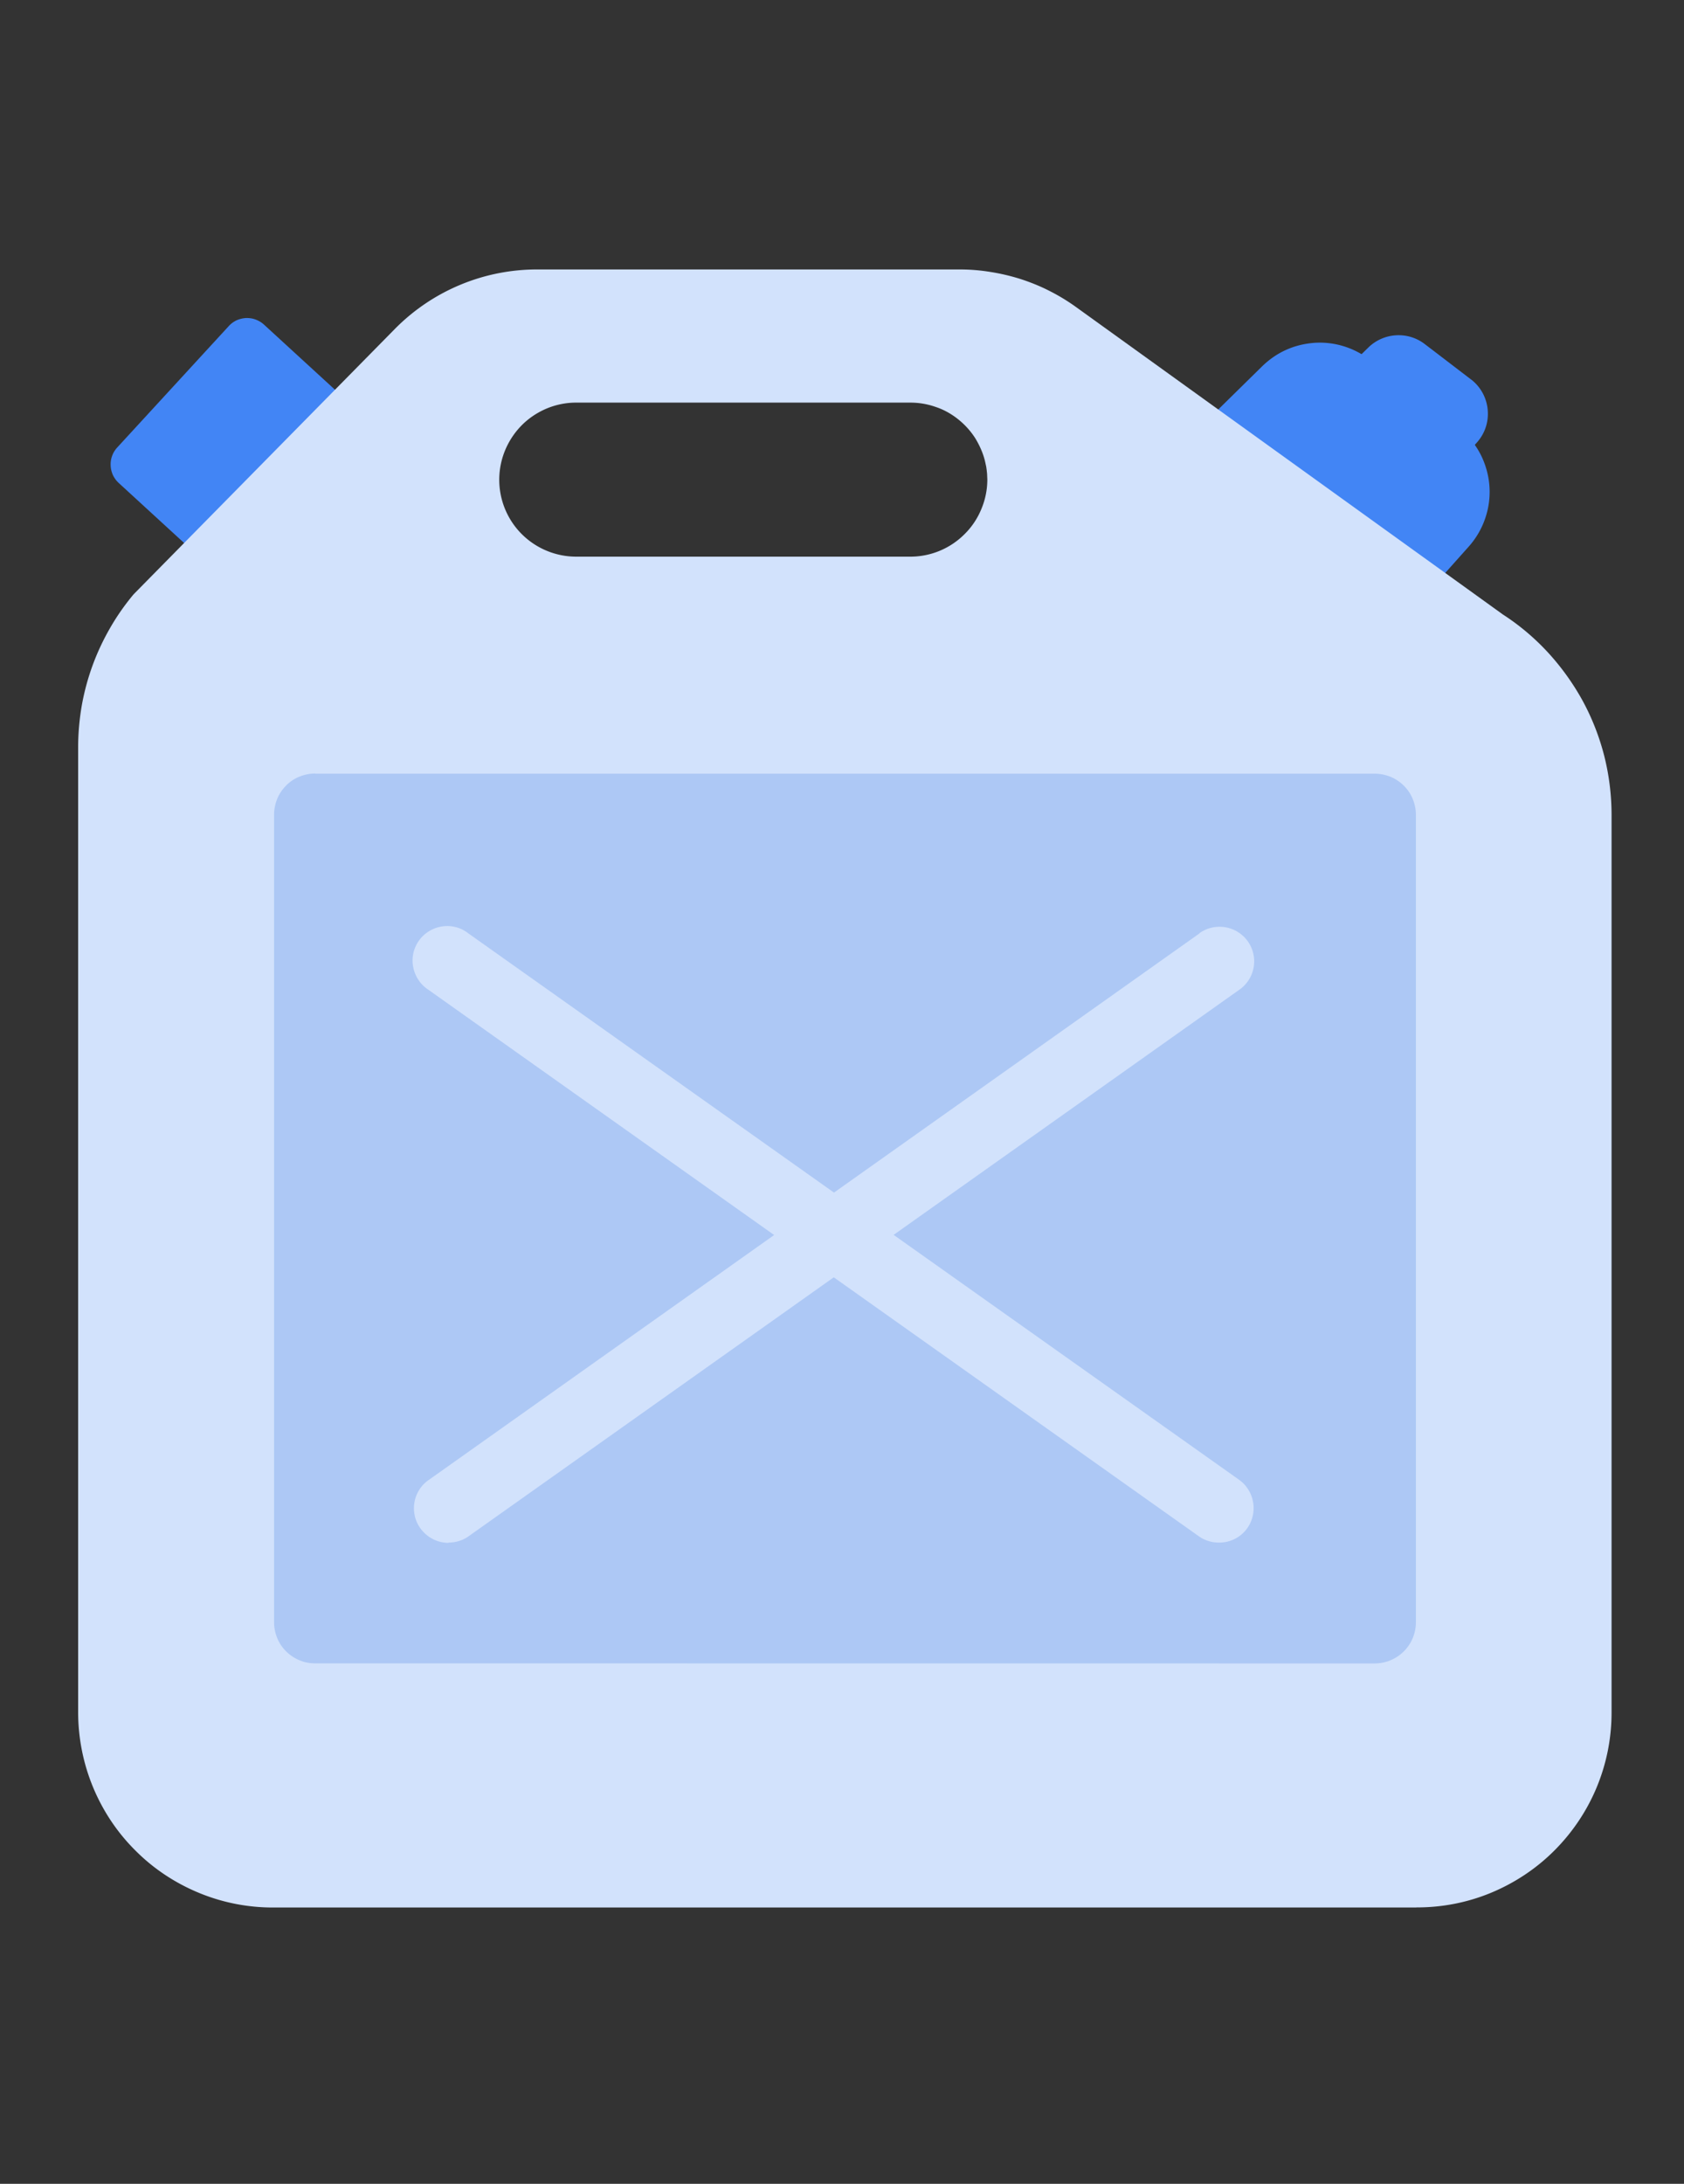<svg xmlns="http://www.w3.org/2000/svg" width="189" height="245"><rect width="100%" height="100%" fill="#333333" stroke="none"/><g fill-rule="evenodd"><path d="M131.27 51.3l10.4-10.22c.8-.77 1.7-1.4 2.7-1.84 1-.45 2.08-.7 3.18-.78 1.1-.07 2.2.06 3.24.38s2.04.82 2.9 1.5l9.86 7.52.55.45a9.27 9.27 0 0 1 2.17 2.87c.52 1.1.83 2.27.9 3.48a9.13 9.13 0 0 1-.5 3.55c-.4 1.15-1.02 2.2-1.82 3.1l-7.8 8.74-25.8-18.74zm-84.3.96L30.62 70.05l-17.3-15.87a2.88 2.88 0 0 1-.65-.89c-.15-.34-.24-.7-.25-1.07a2.71 2.71 0 0 1 .17-1.09c.12-.34.32-.66.57-.93l12.5-13.6c.25-.28.55-.5.88-.66.34-.15.7-.24 1.07-.26.37-.01.74.04 1.08.17.35.13.67.32.94.57l17.3 15.86.05-.01z" fill="#4285f5"/><path d="M158.97 214H30.68a21.65 21.65 0 0 1-8.37-1.65c-2.66-1.1-5.08-2.7-7.1-4.73-2.04-2.02-3.65-4.43-4.76-7.1-1.1-2.65-1.67-5.5-1.68-8.37V83.83c0-1.55.14-3.1.4-4.63a26.79 26.79 0 0 1 1.2-4.49 26.85 26.85 0 0 1 1.96-4.21c.77-1.35 1.66-2.62 2.66-3.82L44.32 36.9a22.41 22.41 0 0 1 15.96-6.67h47.4a21.31 21.31 0 0 1 3.48.28 23.32 23.32 0 0 1 3.4.8c1.1.36 2.2.8 3.23 1.33a22.12 22.12 0 0 1 2.98 1.81l47.92 34.5c1.86 1.2 3.57 2.65 5.07 4.28 1.5 1.64 2.8 3.45 3.87 5.4 1.06 1.95 1.87 4.03 2.42 6.18a27.16 27.16 0 0 1 .82 6.59v100.75c0 2.87-.57 5.72-1.67 8.37-1.1 2.65-2.72 5.06-4.76 7.1-2.03 2.03-4.45 3.63-7.1 4.73-2.66 1.1-5.5 1.65-8.38 1.64zM64.7 62.45h37.43a8.59 8.59 0 0 0 6.13-2.53 8.46 8.46 0 0 0 1.88-2.81 8.55 8.55 0 0 0 .67-3.31l-.02-.47c0-.16-.02-.32-.04-.48-.01-.15-.04-.3-.06-.47l-.1-.46c-.2-.95-.6-1.86-1.1-2.7-.52-.83-1.18-1.56-1.94-2.17s-1.63-1.1-2.55-1.4a8.48 8.48 0 0 0-2.87-.48H64.7c-1-.01-2 .17-2.93.5a8.86 8.86 0 0 0-2.59 1.47 8.71 8.71 0 0 0-1.93 2.26 8.7 8.7 0 0 0-1.06 2.78 8.63 8.63 0 0 0 1.83 7.15 8.66 8.66 0 0 0 6.68 3.12z" fill="#d2e2fc"/></g><path d="M35.37 86.8H154.3c.6 0 1.2.12 1.77.35a4.65 4.65 0 0 1 1.49 1c.43.43.77.93 1 1.5s.35 1.16.35 1.77V182c0 .6-.12 1.2-.35 1.76s-.57 1.07-1 1.5a4.65 4.65 0 0 1-1.49 1c-.56.24-1.16.35-1.77.36l-118.92-.01c-.6 0-1.2-.1-1.77-.35-.56-.23-1.07-.57-1.5-1-.43-.42-.77-.93-1-1.5s-.35-1.16-.35-1.76V91.4c0-.6.12-1.2.35-1.77s.57-1.06 1-1.5c.42-.43.93-.77 1.5-1s1.16-.35 1.77-.35z" fill="#adc8f5"/><g fill="#d2e2fc"><path d="M50.34 173.06c.8 0 1.6-.24 2.24-.7l86.48-61.3a3.88 3.88 0 0 0 1.03-5.39 3.9 3.9 0 0 0-5.4-1.03l-.1.1-86.48 61.3c-1.4.97-1.98 2.73-1.47 4.35.52 1.6 2.02 2.7 3.7 2.7h.01z"/><path d="M136.82 173.06c1.7.01 3.2-1.08 3.7-2.7.5-1.6-.08-3.37-1.46-4.35l-86.5-61.3c-1.1-.87-2.6-1.06-3.9-.5a3.87 3.87 0 0 0-2.34 3.17c-.13 1.4.5 2.78 1.64 3.58l.12.08 86.48 61.32c.65.46 1.44.7 2.24.7h.01z"/></g><path d="M161.66 54.24l4.1-4.6c.85-.95 1.3-2.2 1.22-3.5a4.83 4.83 0 0 0-1.6-3.34c-.02-.02-.05-.04-.07-.06a.5.5 0 0 0-.08-.07c-.02-.02-.05-.04-.08-.06-.02-.02-.05-.04-.08-.06l-5.18-3.96c-1.9-1.45-4.6-1.28-6.32.4l-5.47 5.36 13.57 9.88z" fill="#4285f5"/><path d="M93.6 122.12c-9.12 0 9.13 0 0 0z" fill="#fff"/></svg>